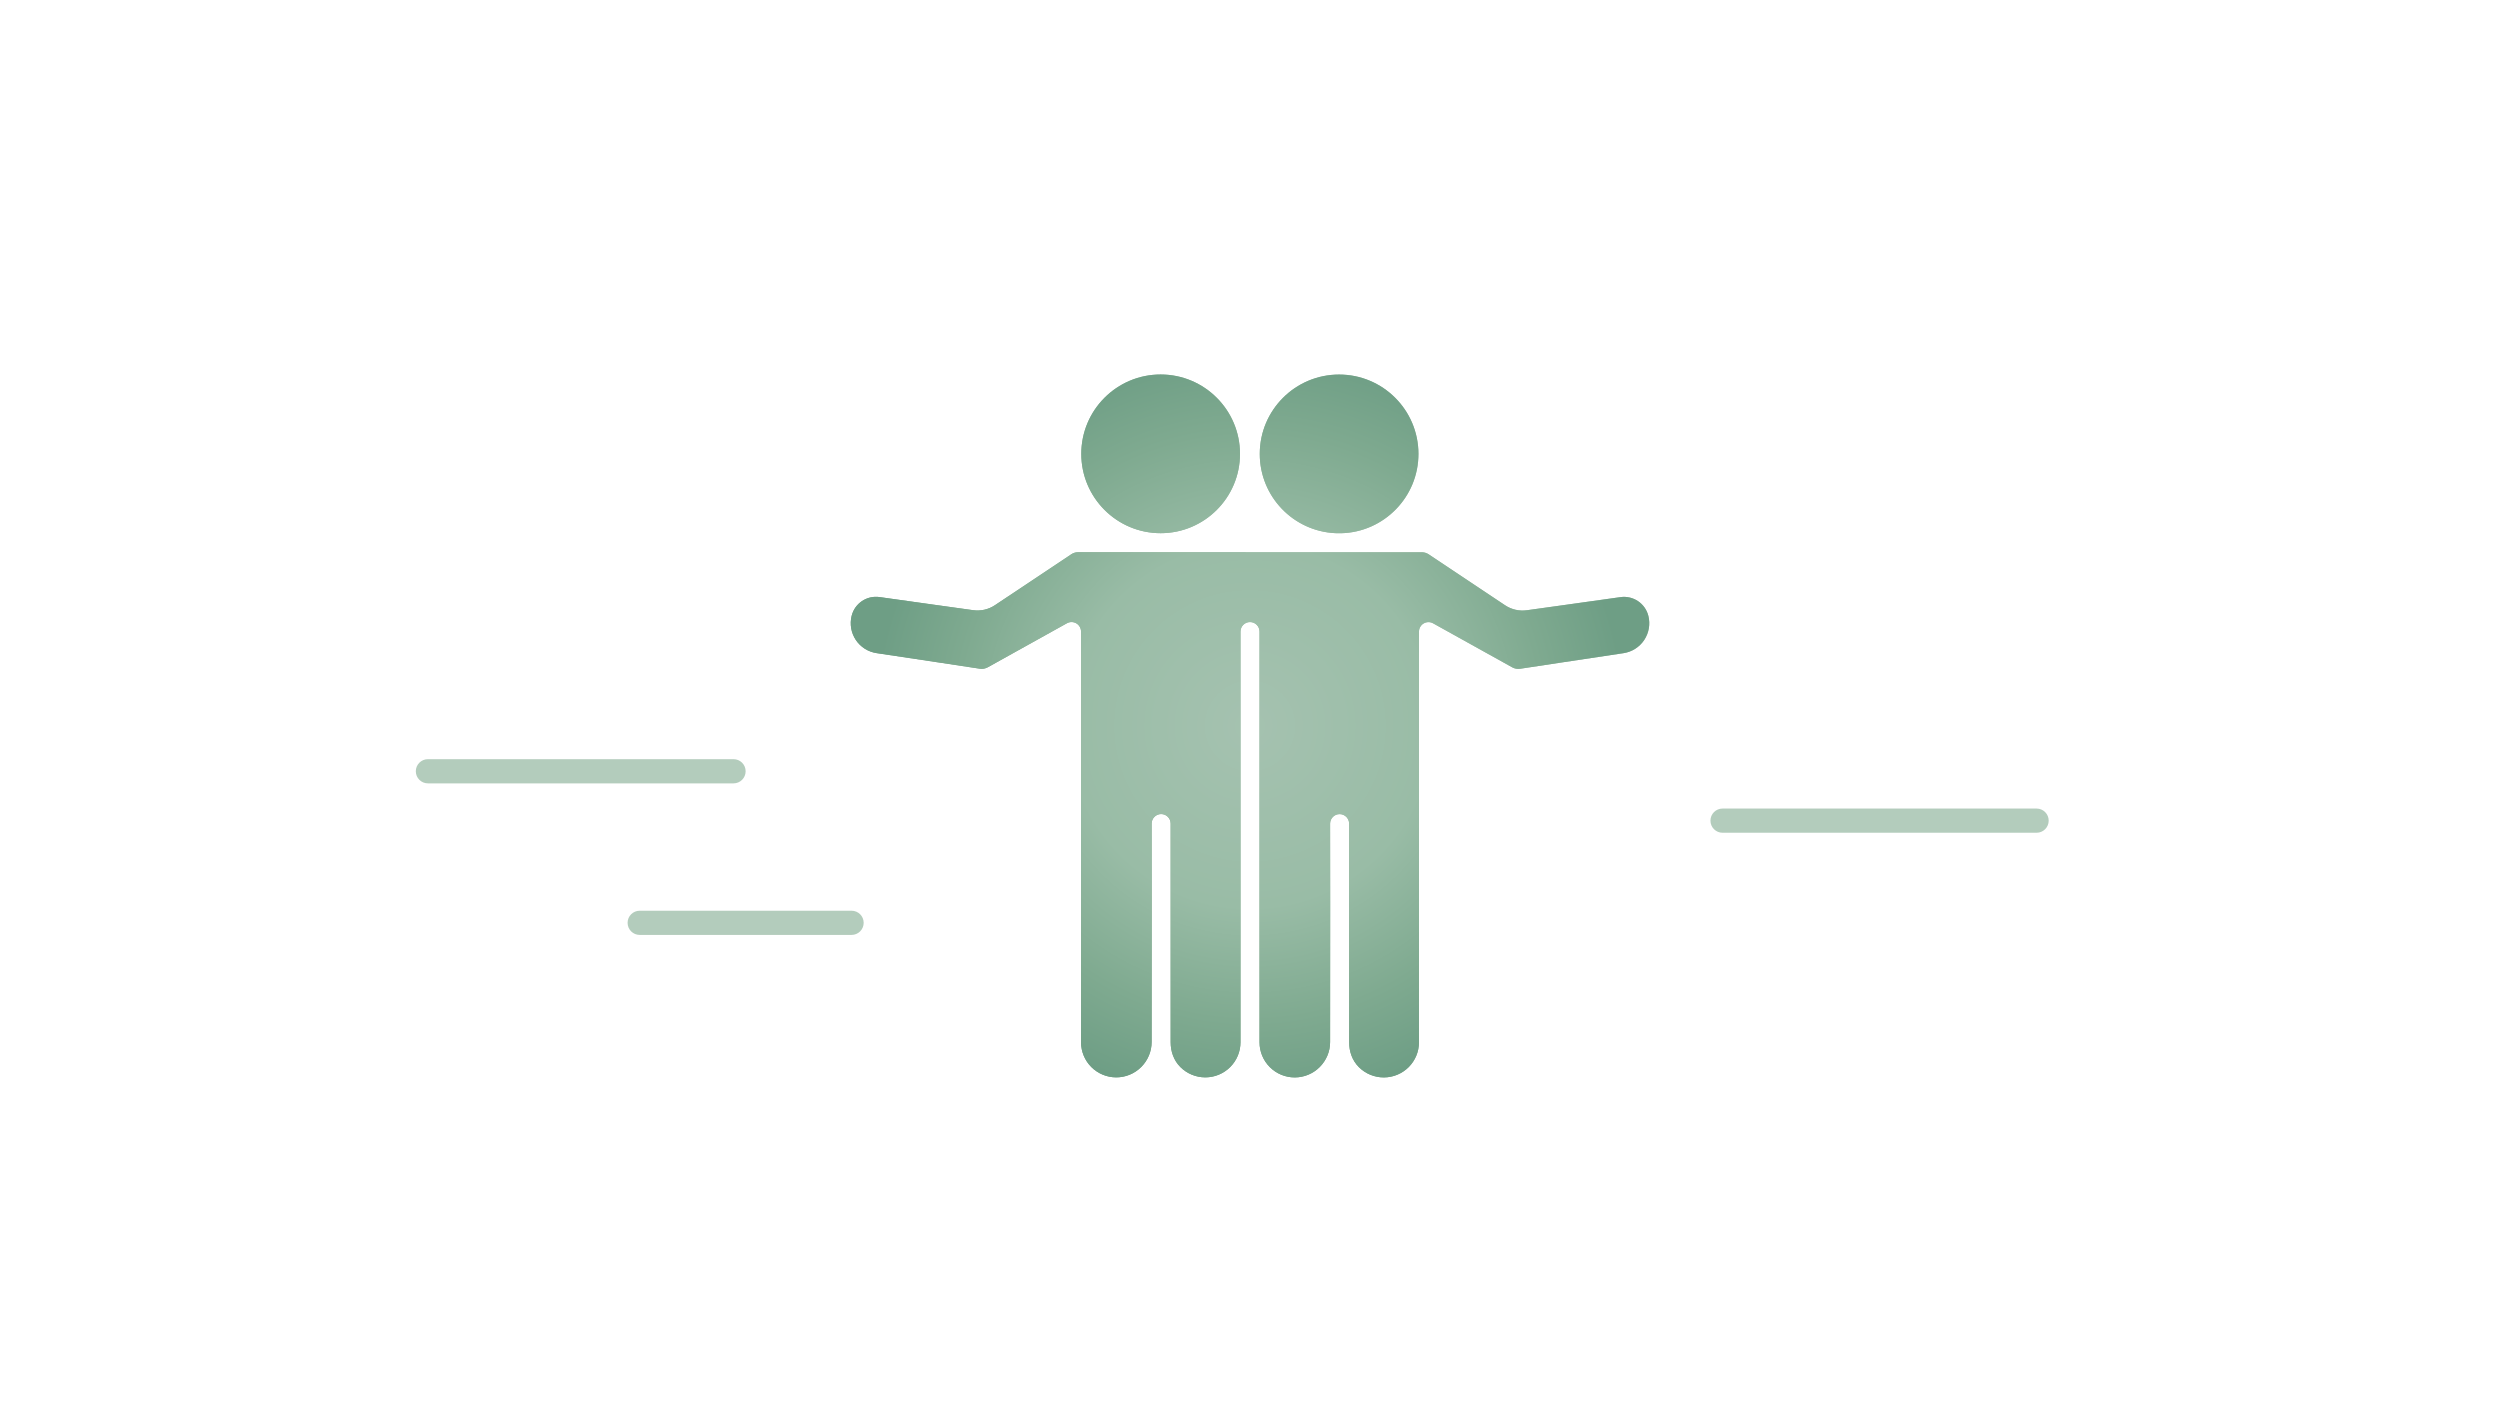 <?xml version="1.0" encoding="UTF-8"?>
<svg xmlns="http://www.w3.org/2000/svg" xmlns:xlink="http://www.w3.org/1999/xlink" id="Ebene_1" data-name="Ebene 1" viewBox="0 0 580 325">
  <defs>
    <radialGradient id="Verlauf_Radial_57-35_3" data-name="Verlauf Radial 57-35 % 3" cx="363.046" cy="92.044" fx="363.046" fy="92.044" r="190.936" gradientUnits="userSpaceOnUse">
      <stop offset="0" stop-color="#a8c3b0"></stop>
      <stop offset=".481" stop-color="#9cbca5"></stop>
      <stop offset=".784" stop-color="#82aa8f"></stop>
      <stop offset="1" stop-color="#739e84"></stop>
    </radialGradient>
    <radialGradient id="Verlauf_Radial_57-35_" data-name="Verlauf Radial 57-35 %" cx="290" cy="168.421" fx="290" fy="168.421" r="87.263" gradientUnits="userSpaceOnUse">
      <stop offset="0" stop-color="#a5c2b0"></stop>
      <stop offset=".481" stop-color="#99bca6"></stop>
      <stop offset=".784" stop-color="#7faa90"></stop>
      <stop offset="1" stop-color="#6e9e85"></stop>
    </radialGradient>
  </defs>
  <path d="M170.181,181.741h-70.906c-1.55,0-2.807-1.257-2.807-2.807s1.257-2.807,2.807-2.807h70.906c1.55,0,2.807,1.257,2.807,2.807s-1.257,2.807-2.807,2.807Z" fill="#b3ccbc"></path>
  <path d="M472.49,193.198h-72.859c-1.55,0-2.807-1.257-2.807-2.807s1.257-2.807,2.807-2.807h72.859c1.55,0,2.807,1.257,2.807,2.807s-1.257,2.807-2.807,2.807Z" fill="#b3ccbc"></path>
  <path d="M197.566,216.901h-49.158c-1.55,0-2.807-1.257-2.807-2.807s1.257-2.807,2.807-2.807h49.158c1.55,0,2.807,1.257,2.807,2.807s-1.257,2.807-2.807,2.807Z" fill="#b3ccbc"></path>
  <g>
    <path d="M329.946,128.127c-.026,0-77.567-.018-79.807-.018-.573,0-1.129.172-1.601.485l-17.714,11.813c-1.495.997-3.304,1.407-5.081,1.151-6.484-.926-10.428-1.429-21.693-3.039-2.947-.419-5.734,1.451-6.462,4.336l-.004.004c-.485,1.923-.132,3.961.966,5.611,1.098,1.65,2.845,2.757,4.808,3.052,13.105,1.95,17.719,2.682,23.978,3.617h0c.631.093,1.275-.026,1.831-.335,4.64-2.58,18.358-10.211,18.358-10.211.684-.379,1.517-.371,2.192.026.67.397,1.085,1.12,1.085,1.901v95.268c0,2.166.86,4.239,2.391,5.77,1.531,1.531,3.604,2.391,5.77,2.391h.009c2.175,0,4.257-.865,5.792-2.404,1.535-1.539,2.422-3.63,2.417-5.8v-.013c.048-17.441,0-50.673,0-50.673.004-1.217.997-2.205,2.214-2.201s2.201.997,2.197,2.214v50.673c-.009,2.175.71,4.261,2.245,5.8,1.535,1.539,3.617,2.404,5.792,2.404h.009c2.166,0,4.239-.86,5.77-2.391,1.531-1.531,2.391-3.604,2.391-5.77v-95.268c0-1.217.988-2.205,2.205-2.205s2.205.988,2.205,2.205v95.281c0,2.166.86,4.239,2.391,5.77,1.531,1.531,3.604,2.391,5.77,2.391h.009c2.175,0,4.257-.864,5.792-2.404,1.535-1.535,2.426-3.63,2.417-5.8v-.009c.053-17.445,0-50.677,0-50.677.004-1.217.997-2.201,2.21-2.201,1.217.004,2.205.997,2.201,2.214v50.673c-.004,2.175.71,4.261,2.245,5.8,1.535,1.539,3.617,2.404,5.792,2.404h.009c2.166,0,4.239-.86,5.77-2.391,1.531-1.531,2.391-3.604,2.391-5.77v-95.263c0-.785.415-1.509,1.085-1.901.675-.397,1.509-.41,2.192-.026l18.358,10.211c.556.309,1.2.423,1.831.331h0c6.259-.931,10.873-1.667,23.978-3.617,1.963-.291,3.71-1.403,4.808-3.052,1.098-1.65,1.451-3.688.966-5.611l-.004-.004c-.728-2.885-3.516-4.755-6.462-4.336-11.266,1.61-15.209,2.113-21.693,3.039-1.778.256-3.586-.154-5.081-1.151l-17.714-11.808c-.45-.304-.979-.472-1.517-.485ZM311.146,123.707c-.04.004-1.169-.004-1.337-.013-9.761-.45-17.547-8.518-17.547-18.389,0-10.163,8.248-18.411,18.411-18.411s18.407,8.248,18.407,18.411c0,10.004-7.993,18.151-17.935,18.403ZM269.269,86.88c10.158,0,18.411,8.248,18.411,18.411s-8.253,18.407-18.411,18.407-18.411-8.248-18.411-18.407,8.248-18.411,18.411-18.411Z" fill="url(#Verlauf_Radial_57-35_3)"></path>
    <path d="M329.946,128.127c-.026,0-77.567-.018-79.807-.018-.573,0-1.129.172-1.601.485l-17.714,11.813c-1.495.997-3.304,1.407-5.081,1.151-6.484-.926-10.428-1.429-21.693-3.039-2.947-.419-5.734,1.451-6.462,4.336l-.004.004c-.485,1.923-.132,3.961.966,5.611,1.098,1.65,2.845,2.757,4.808,3.052,13.105,1.95,17.719,2.682,23.978,3.617h0c.631.093,1.275-.026,1.831-.335,4.64-2.58,18.358-10.211,18.358-10.211.684-.379,1.517-.371,2.192.026.67.397,1.085,1.12,1.085,1.901v95.268c0,2.166.86,4.239,2.391,5.77,1.531,1.531,3.604,2.391,5.77,2.391h.009c2.175,0,4.257-.865,5.792-2.404,1.535-1.539,2.422-3.63,2.417-5.8v-.013c.048-17.441,0-50.673,0-50.673.004-1.217.997-2.205,2.214-2.201s2.201.997,2.197,2.214v50.673c-.009,2.175.71,4.261,2.245,5.8,1.535,1.539,3.617,2.404,5.792,2.404h.009c2.166,0,4.239-.86,5.77-2.391,1.531-1.531,2.391-3.604,2.391-5.77v-95.268c0-1.217.988-2.205,2.205-2.205s2.205.988,2.205,2.205v95.281c0,2.166.86,4.239,2.391,5.77,1.531,1.531,3.604,2.391,5.77,2.391h.009c2.175,0,4.257-.864,5.792-2.404,1.535-1.535,2.426-3.63,2.417-5.8v-.009c.053-17.445,0-50.677,0-50.677.004-1.217.997-2.201,2.21-2.201,1.217.004,2.205.997,2.201,2.214v50.673c-.004,2.175.71,4.261,2.245,5.8,1.535,1.539,3.617,2.404,5.792,2.404h.009c2.166,0,4.239-.86,5.77-2.391,1.531-1.531,2.391-3.604,2.391-5.77v-95.263c0-.785.415-1.509,1.085-1.901.675-.397,1.509-.41,2.192-.026l18.358,10.211c.556.309,1.2.423,1.831.331h0c6.259-.931,10.873-1.667,23.978-3.617,1.963-.291,3.71-1.403,4.808-3.052,1.098-1.65,1.451-3.688.966-5.611l-.004-.004c-.728-2.885-3.516-4.755-6.462-4.336-11.266,1.61-15.209,2.113-21.693,3.039-1.778.256-3.586-.154-5.081-1.151l-17.714-11.808c-.45-.304-.979-.472-1.517-.485ZM311.146,123.707c-.04.004-1.169-.004-1.337-.013-9.761-.45-17.547-8.518-17.547-18.389,0-10.163,8.248-18.411,18.411-18.411s18.407,8.248,18.407,18.411c0,10.004-7.993,18.151-17.935,18.403ZM269.269,86.88c10.158,0,18.411,8.248,18.411,18.411s-8.253,18.407-18.411,18.407-18.411-8.248-18.411-18.407,8.248-18.411,18.411-18.411Z" fill="url(#Verlauf_Radial_57-35_)" fill-rule="evenodd"></path>
  </g>
</svg>
